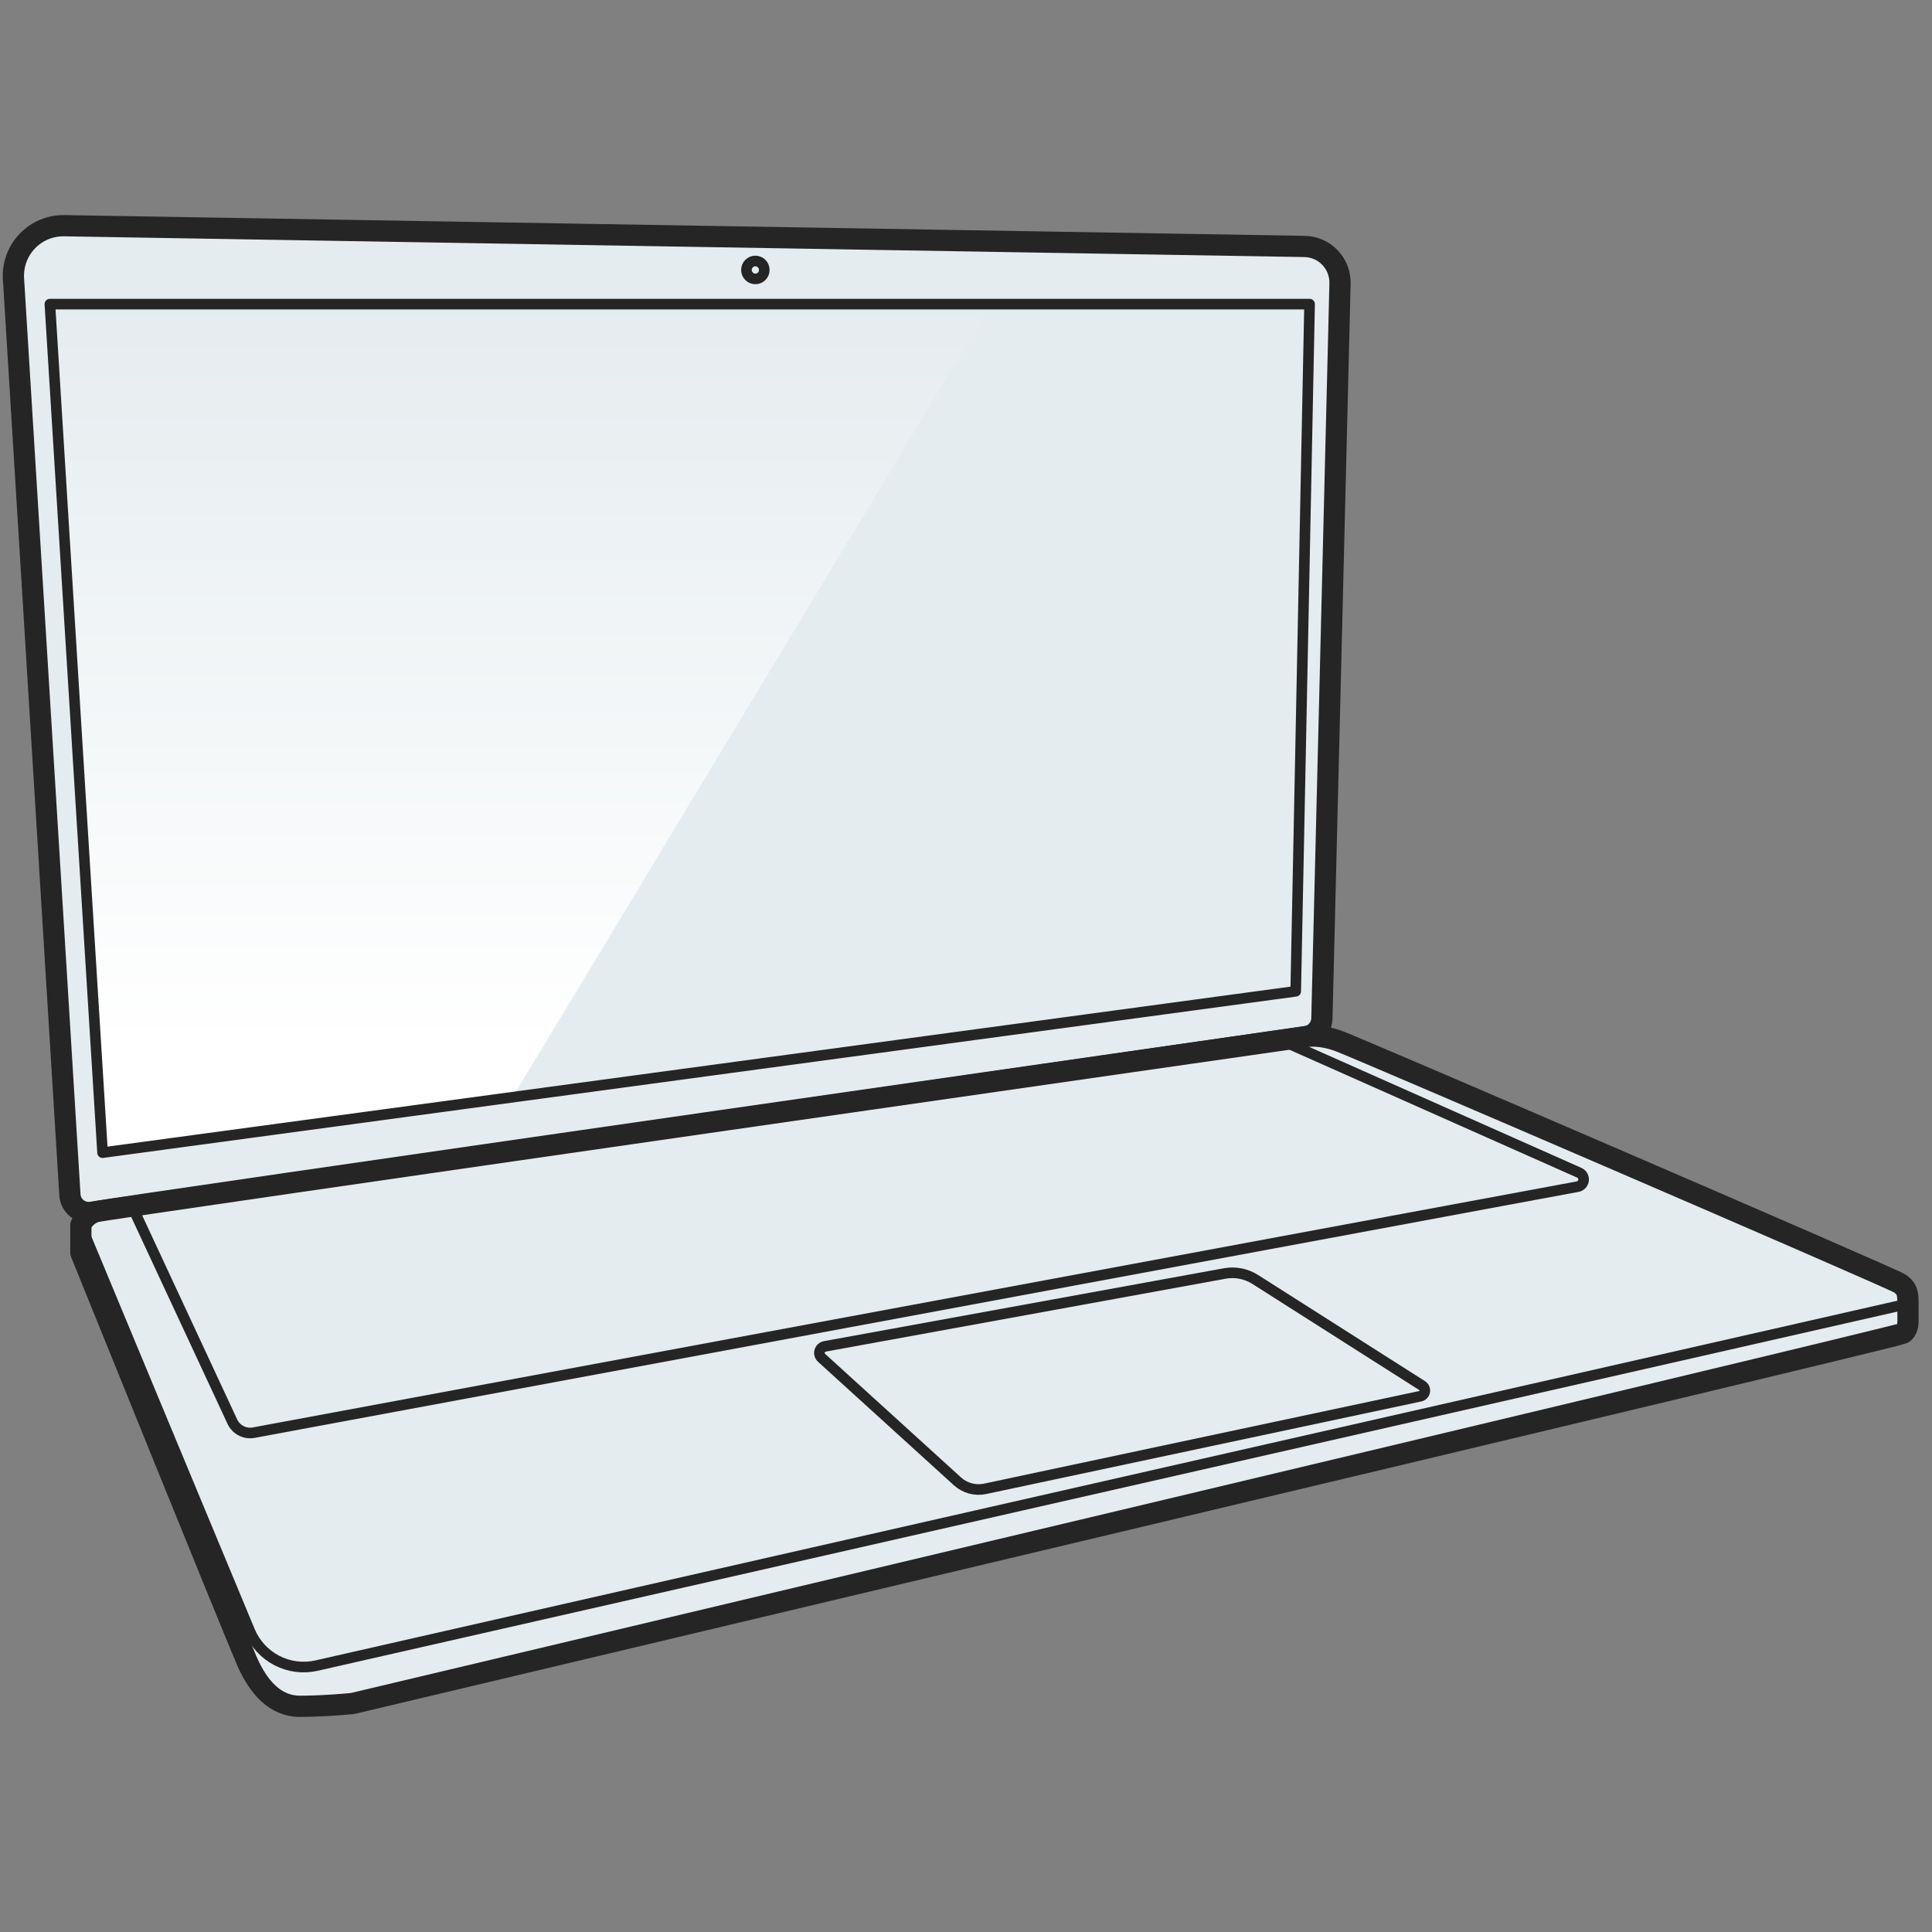 <svg width="182" height="182" viewBox="0 0 182 182" fill="none" xmlns="http://www.w3.org/2000/svg">
<rect x="0" y="0" width="182" height="182" fill="#808080" stroke="none"/>
<path d="M1.27 26.26L6.585 112.551C6.6 112.796 6.665 113.036 6.777 113.255C6.889 113.474 7.045 113.667 7.235 113.822C7.425 113.977 7.645 114.091 7.881 114.156C8.117 114.222 8.364 114.237 8.607 114.202L123.005 97.657C123.42 97.597 123.801 97.392 124.079 97.078C124.357 96.764 124.515 96.361 124.526 95.94L126.234 26.698C126.243 26.25 126.165 25.804 126.003 25.386C125.84 24.969 125.598 24.587 125.288 24.264C124.979 23.941 124.609 23.682 124.2 23.502C123.791 23.323 123.35 23.226 122.904 23.217L6.031 21.262C5.385 21.253 4.743 21.377 4.147 21.628C3.55 21.878 3.012 22.25 2.565 22.719C2.118 23.188 1.772 23.745 1.549 24.354C1.327 24.963 1.232 25.612 1.27 26.26Z" fill="#E5ECEF" stroke="#252525" stroke-width="2" stroke-miterlimit="10"/>
<path d="M9.662 108.583L48.5 103L93.366 28.648H4.699L9.662 108.583Z" fill="url(#paint0_linear_5936_9872)"/>
<path d="M9.662 108.583L122.06 93.382L123.366 28.648H4.699L9.662 108.583Z" stroke="#252525" stroke-linejoin="round"/>
<path d="M7.617 118.018V115.397C7.751 115.088 7.954 114.814 8.21 114.595C8.465 114.376 8.767 114.218 9.093 114.134C10.229 113.825 122.763 97.694 122.763 97.694C122.763 97.694 124.105 97.314 126.195 98.1C128.284 98.886 178.17 120.377 178.954 120.901C179.738 121.425 179.738 121.949 179.738 122.998V124.57C179.738 124.57 179.738 125.357 179.215 125.619C178.374 126.041 33.213 160.476 33.213 160.476C33.213 160.476 30.601 160.738 28.251 160.738C25.9 160.738 24.333 158.903 23.288 156.545C22.244 154.186 7.617 118.018 7.617 118.018Z" fill="#E5ECEF" stroke="#252525" stroke-width="2" stroke-linejoin="round"/>
<path d="M7.617 115.397L23.526 153.646C24.024 154.845 24.928 155.829 26.079 156.426C27.229 157.022 28.552 157.192 29.815 156.906L178.881 123.011C178.881 123.011 179.738 122.867 179.738 122.212" stroke="#252525" stroke-linejoin="round"/>
<path d="M90.196 139.549L77.398 127.915C77.311 127.836 77.248 127.735 77.216 127.622C77.183 127.509 77.183 127.39 77.215 127.277C77.248 127.164 77.311 127.063 77.397 126.984C77.484 126.905 77.591 126.853 77.706 126.832L115.38 119.966C116.374 119.785 117.4 119.988 118.253 120.532L133.971 130.53C134.062 130.589 134.134 130.674 134.177 130.774C134.221 130.874 134.234 130.984 134.214 131.091C134.195 131.198 134.144 131.298 134.069 131.376C133.993 131.454 133.897 131.508 133.79 131.531L92.784 140.256C92.328 140.35 91.856 140.335 91.406 140.212C90.957 140.089 90.542 139.862 90.196 139.549V139.549Z" stroke="#252525" stroke-linejoin="round"/>
<path d="M12.876 114.563L21.903 133.956C22.081 134.318 22.372 134.612 22.732 134.793C23.091 134.975 23.5 135.034 23.896 134.962L148.617 111.786C148.762 111.76 148.895 111.687 148.996 111.579C149.097 111.472 149.16 111.334 149.177 111.187C149.194 111.04 149.164 110.892 149.09 110.764C149.016 110.635 148.904 110.534 148.769 110.476L120.681 97.991C120.166 97.765 119.598 97.687 119.041 97.766L13.495 113.407C13.369 113.424 13.249 113.472 13.144 113.545C13.04 113.618 12.954 113.714 12.893 113.827C12.833 113.94 12.8 114.065 12.797 114.193C12.794 114.321 12.821 114.447 12.876 114.563Z" stroke="#252525" stroke-linejoin="round"/>
<path d="M71.157 26.273C71.622 26.273 71.998 25.895 71.998 25.429C71.998 24.963 71.622 24.585 71.157 24.585C70.693 24.585 70.316 24.963 70.316 25.429C70.316 25.895 70.693 26.273 71.157 26.273Z" stroke="#252525" stroke-linejoin="round"/>
<defs>
<linearGradient id="paint0_linear_5936_9872" x1="81.588" y1="28.648" x2="81.588" y2="98.465" gradientUnits="userSpaceOnUse">
<stop stop-color="white" stop-opacity="0"/>
<stop offset="1" stop-color="white"/>
</linearGradient>
</defs>
</svg>
